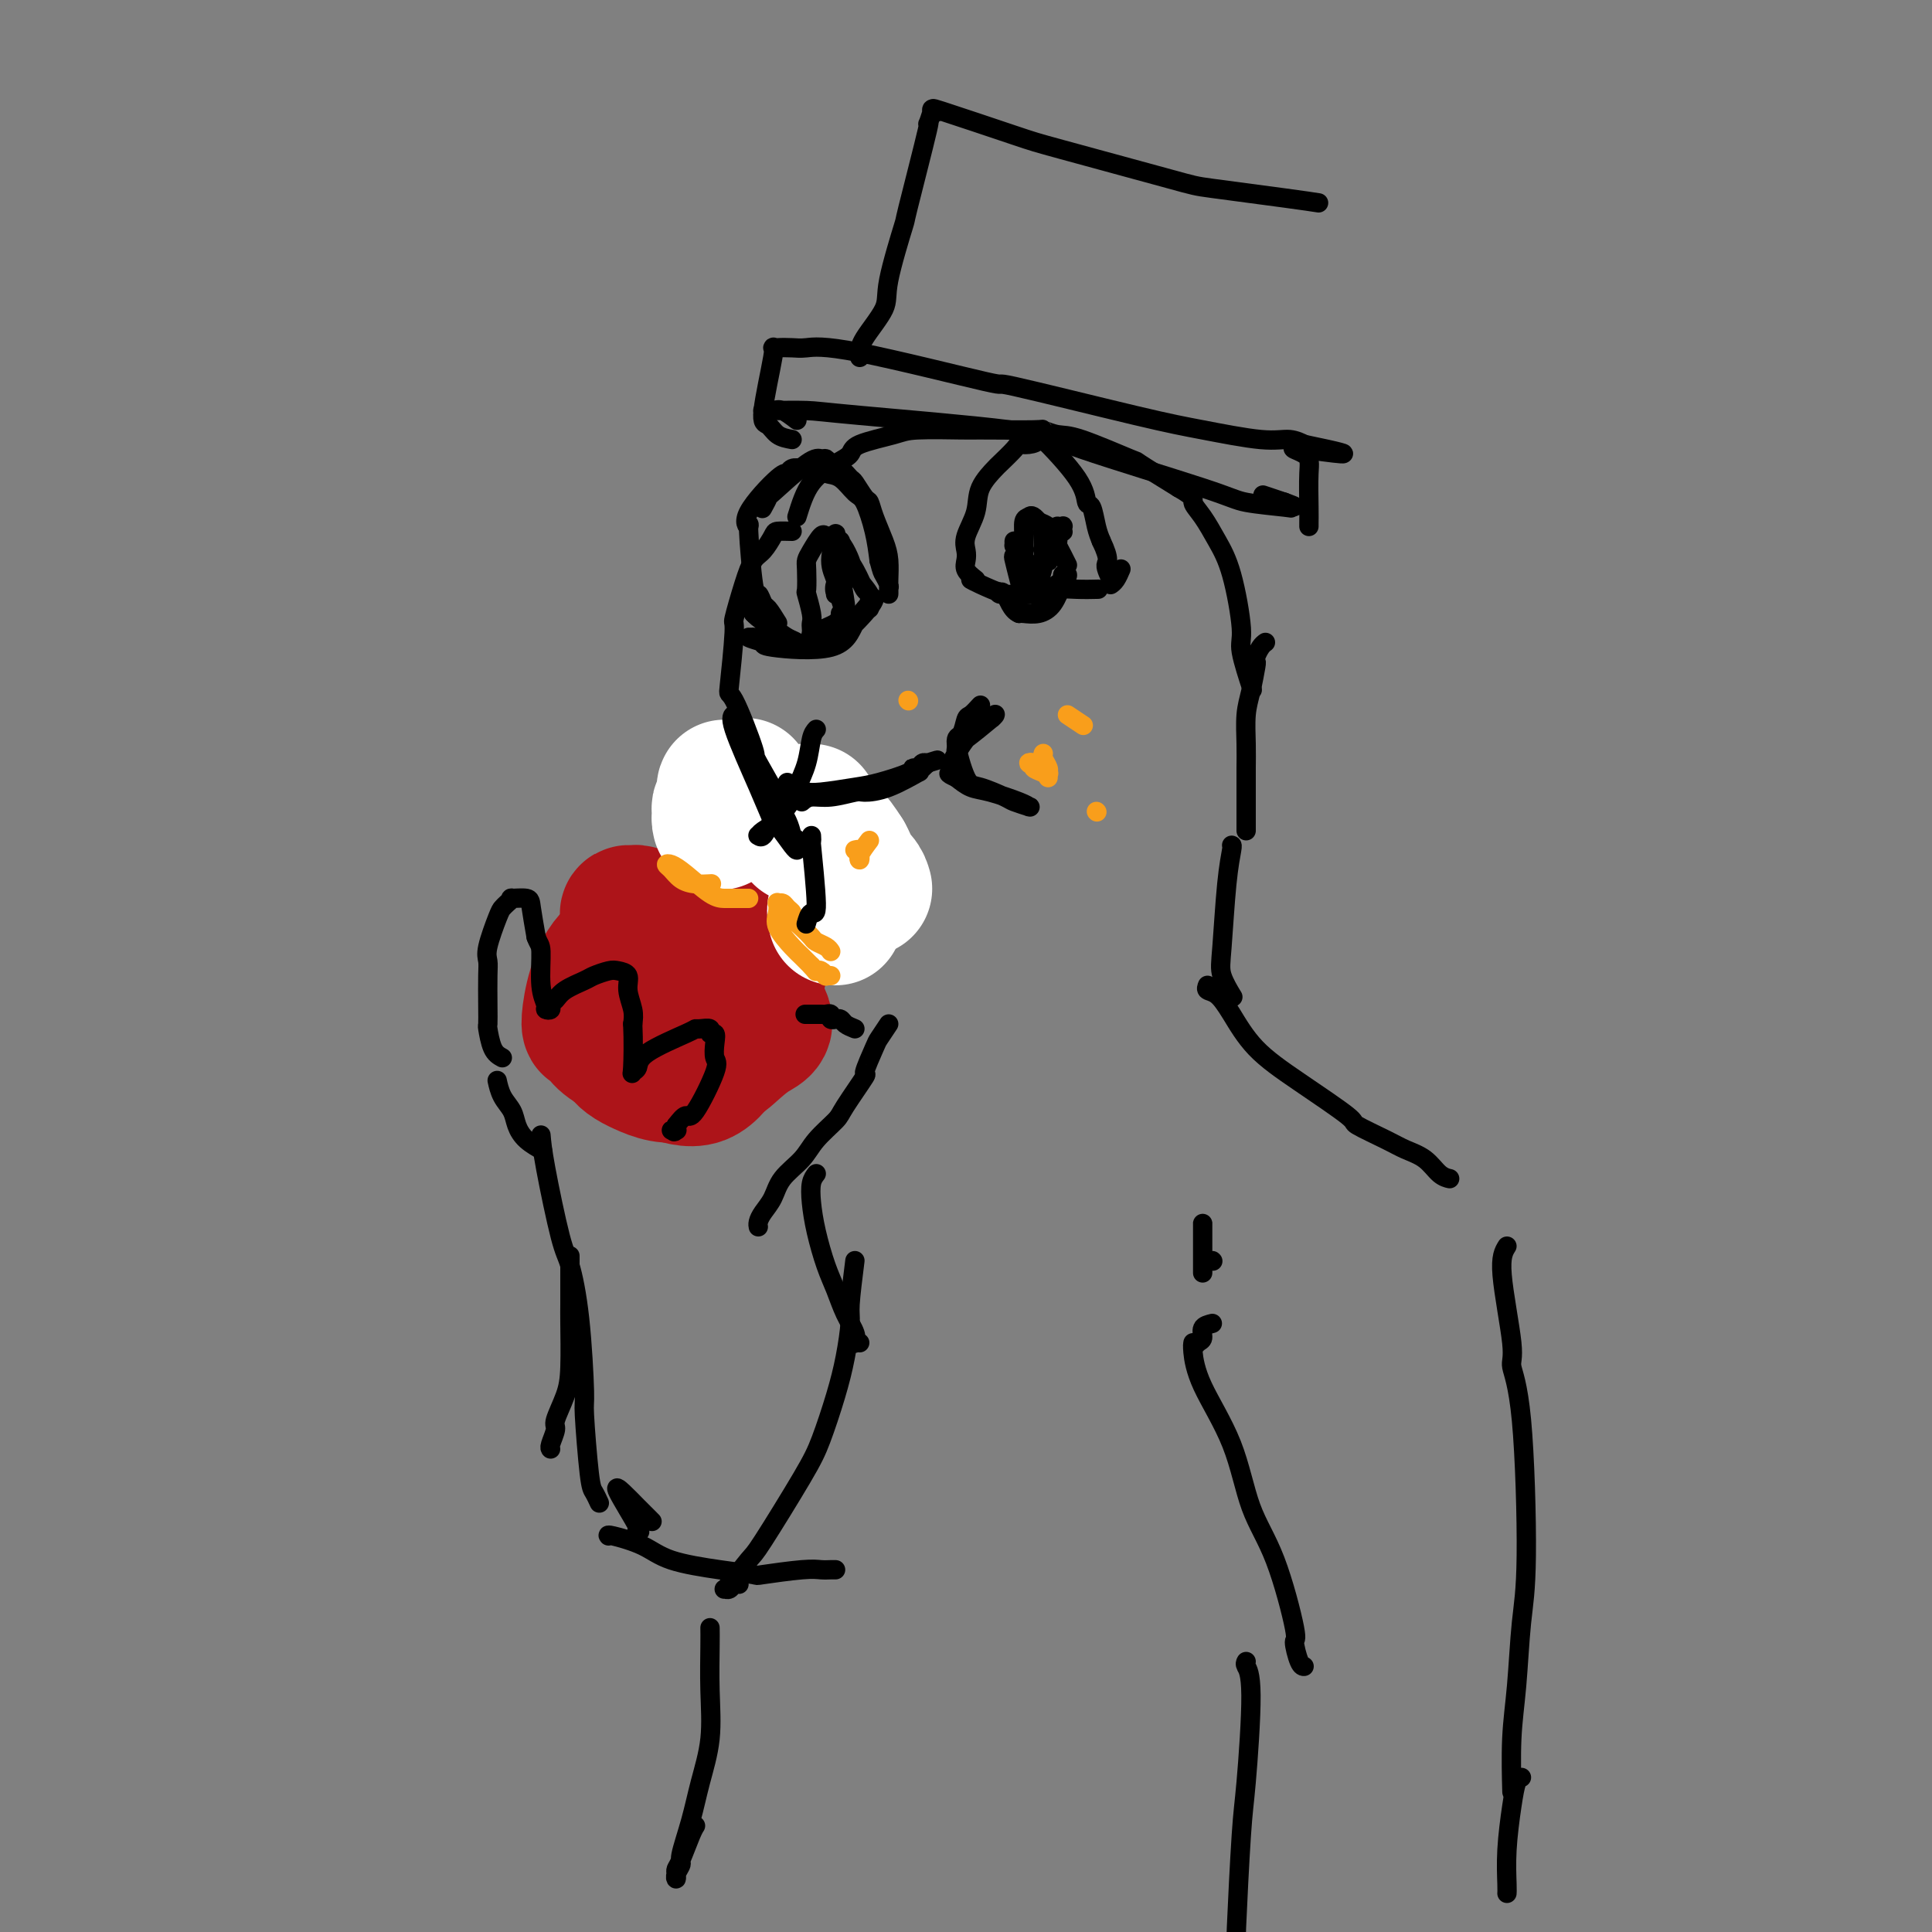 <svg viewBox='0 0 400 400' version='1.1' xmlns='http://www.w3.org/2000/svg' xmlns:xlink='http://www.w3.org/1999/xlink'><rect x="0" y="0" width="400" height="400" fill="#808080" stroke="none"/><g fill='none' stroke='#AD1419' stroke-width='4' stroke-linecap='round' stroke-linejoin='round'><path d='M139,212c-1.196,-0.209 -2.392,-0.419 -3,-1c-0.608,-0.581 -0.629,-1.535 -1,-2c-0.371,-0.465 -1.094,-0.441 -2,-1c-0.906,-0.559 -1.996,-1.703 -3,-2c-1.004,-0.297 -1.921,0.251 -2,0c-0.079,-0.251 0.681,-1.302 -1,0c-1.681,1.302 -5.802,4.958 -7,9c-1.198,4.042 0.527,8.472 2,11c1.473,2.528 2.694,3.156 4,4c1.306,0.844 2.697,1.905 6,2c3.303,0.095 8.519,-0.776 12,-2c3.481,-1.224 5.228,-2.800 7,-6c1.772,-3.200 3.568,-8.023 3,-12c-0.568,-3.977 -3.499,-7.109 -5,-9c-1.501,-1.891 -1.572,-2.540 -3,-3c-1.428,-0.460 -4.214,-0.730 -7,-1'/><path d='M139,199c-3.577,0.680 -9.019,2.881 -12,4c-2.981,1.119 -3.500,1.157 -4,4c-0.500,2.843 -0.981,8.490 -1,12c-0.019,3.510 0.426,4.884 4,7c3.574,2.116 10.279,4.974 13,6c2.721,1.026 1.457,0.222 1,0c-0.457,-0.222 -0.109,0.139 1,-1c1.109,-1.139 2.978,-3.780 4,-6c1.022,-2.220 1.198,-4.021 1,-6c-0.198,-1.979 -0.771,-4.137 -1,-5c-0.229,-0.863 -0.115,-0.432 0,0'/></g>
<g fill='none' stroke='#AD1419' stroke-width='28' stroke-linecap='round' stroke-linejoin='round'><path d='M138,208c-2.053,1.652 -4.105,3.304 -5,4c-0.895,0.696 -0.632,0.436 -1,1c-0.368,0.564 -1.365,1.950 0,3c1.365,1.050 5.093,1.762 8,1c2.907,-0.762 4.993,-2.998 6,-4c1.007,-1.002 0.936,-0.770 1,-2c0.064,-1.230 0.262,-3.922 0,-6c-0.262,-2.078 -0.985,-3.542 -3,-4c-2.015,-0.458 -5.322,0.091 -8,1c-2.678,0.909 -4.728,2.177 -6,5c-1.272,2.823 -1.768,7.201 -2,9c-0.232,1.799 -0.200,1.021 1,1c1.200,-0.021 3.569,0.716 4,1c0.431,0.284 -1.076,0.115 1,-1c2.076,-1.115 7.736,-3.176 10,-4c2.264,-0.824 1.132,-0.412 0,0'/><path d='M140,203c-0.300,0.408 -0.600,0.816 -2,2c-1.400,1.184 -3.901,3.143 -5,4c-1.099,0.857 -0.797,0.613 -1,2c-0.203,1.387 -0.912,4.404 -1,6c-0.088,1.596 0.445,1.770 1,2c0.555,0.230 1.134,0.517 2,1c0.866,0.483 2.021,1.161 4,2c1.979,0.839 4.784,1.840 7,1c2.216,-0.840 3.845,-3.520 5,-5c1.155,-1.480 1.838,-1.760 2,-3c0.162,-1.240 -0.198,-3.439 -1,-6c-0.802,-2.561 -2.048,-5.483 -3,-7c-0.952,-1.517 -1.610,-1.629 -3,-2c-1.390,-0.371 -3.513,-1.003 -5,-1c-1.487,0.003 -2.338,0.639 -4,3c-1.662,2.361 -4.136,6.447 -5,9c-0.864,2.553 -0.117,3.572 0,5c0.117,1.428 -0.395,3.265 2,4c2.395,0.735 7.698,0.367 13,0'/><path d='M146,220c2.911,-0.240 3.687,-0.840 5,-2c1.313,-1.160 3.163,-2.880 5,-4c1.837,-1.120 3.661,-1.638 1,-5c-2.661,-3.362 -9.806,-9.566 -13,-12c-3.194,-2.434 -2.438,-1.097 -5,-1c-2.562,0.097 -8.441,-1.047 -12,2c-3.559,3.047 -4.796,10.284 -5,13c-0.204,2.716 0.626,0.912 1,1c0.374,0.088 0.293,2.069 3,4c2.707,1.931 8.201,3.813 10,5c1.799,1.187 -0.096,1.680 2,0c2.096,-1.680 8.184,-5.531 11,-8c2.816,-2.469 2.360,-3.556 1,-6c-1.360,-2.444 -3.624,-6.246 -5,-8c-1.376,-1.754 -1.864,-1.460 -4,-1c-2.136,0.460 -5.921,1.085 -9,3c-3.079,1.915 -5.451,5.118 -6,8c-0.549,2.882 0.726,5.441 2,8'/><path d='M128,217c1.023,1.970 2.579,2.895 5,4c2.421,1.105 5.706,2.390 9,1c3.294,-1.390 6.595,-5.456 8,-8c1.405,-2.544 0.913,-3.567 1,-5c0.087,-1.433 0.751,-3.278 0,-5c-0.751,-1.722 -2.919,-3.322 -4,-4c-1.081,-0.678 -1.074,-0.434 -2,0c-0.926,0.434 -2.784,1.057 -4,2c-1.216,0.943 -1.789,2.206 -1,4c0.789,1.794 2.941,4.117 4,5c1.059,0.883 1.024,0.324 2,0c0.976,-0.324 2.964,-0.415 5,-2c2.036,-1.585 4.122,-4.664 5,-7c0.878,-2.336 0.550,-3.929 0,-5c-0.550,-1.071 -1.321,-1.621 -2,-2c-0.679,-0.379 -1.264,-0.586 -3,0c-1.736,0.586 -4.621,1.965 -6,4c-1.379,2.035 -1.251,4.724 -1,6c0.251,1.276 0.626,1.138 1,1'/><path d='M145,206c1.225,0.872 4.286,-0.449 6,-1c1.714,-0.551 2.081,-0.334 3,-1c0.919,-0.666 2.390,-2.216 3,-3c0.610,-0.784 0.359,-0.802 0,-1c-0.359,-0.198 -0.825,-0.576 -1,-1c-0.175,-0.424 -0.059,-0.896 0,-1c0.059,-0.104 0.060,0.159 0,0c-0.060,-0.159 -0.180,-0.739 0,-1c0.180,-0.261 0.661,-0.202 1,0c0.339,0.202 0.537,0.548 1,0c0.463,-0.548 1.193,-1.991 2,-3c0.807,-1.009 1.692,-1.584 2,-2c0.308,-0.416 0.040,-0.673 0,-1c-0.040,-0.327 0.148,-0.725 0,-1c-0.148,-0.275 -0.631,-0.427 -1,0c-0.369,0.427 -0.625,1.434 -1,2c-0.375,0.566 -0.870,0.691 -1,1c-0.130,0.309 0.106,0.803 0,1c-0.106,0.197 -0.553,0.099 -1,0'/><path d='M158,194c-0.733,0.253 -0.566,-0.114 -1,0c-0.434,0.114 -1.468,0.710 -2,1c-0.532,0.290 -0.562,0.276 -2,1c-1.438,0.724 -4.283,2.188 -6,3c-1.717,0.812 -2.306,0.973 -3,1c-0.694,0.027 -1.495,-0.079 -2,0c-0.505,0.079 -0.716,0.344 -1,0c-0.284,-0.344 -0.642,-1.296 -1,-2c-0.358,-0.704 -0.716,-1.159 -1,-2c-0.284,-0.841 -0.496,-2.068 -1,-3c-0.504,-0.932 -1.302,-1.571 -2,-2c-0.698,-0.429 -1.297,-0.649 -2,-1c-0.703,-0.351 -1.509,-0.834 -2,-1c-0.491,-0.166 -0.668,-0.017 -1,0c-0.332,0.017 -0.821,-0.099 -1,0c-0.179,0.099 -0.048,0.411 0,1c0.048,0.589 0.014,1.454 0,2c-0.014,0.546 -0.007,0.773 0,1'/><path d='M130,193c-0.244,1.351 0.145,2.727 0,3c-0.145,0.273 -0.823,-0.557 -1,-1c-0.177,-0.443 0.149,-0.501 0,0c-0.149,0.501 -0.771,1.559 -1,2c-0.229,0.441 -0.065,0.264 0,1c0.065,0.736 0.032,2.386 0,3c-0.032,0.614 -0.064,0.193 0,0c0.064,-0.193 0.224,-0.157 0,0c-0.224,0.157 -0.834,0.434 -1,1c-0.166,0.566 0.110,1.420 0,2c-0.110,0.580 -0.607,0.887 0,1c0.607,0.113 2.316,0.032 3,0c0.684,-0.032 0.342,-0.016 0,0'/></g>
<g fill='none' stroke='#FFFFFF' stroke-width='28' stroke-linecap='round' stroke-linejoin='round'><path d='M176,186c-0.196,-0.204 -0.392,-0.408 -1,0c-0.608,0.408 -1.627,1.429 -2,2c-0.373,0.571 -0.100,0.692 0,1c0.100,0.308 0.029,0.802 0,1c-0.029,0.198 -0.014,0.099 0,0'/><path d='M179,184c-0.188,-0.650 -0.376,-1.299 -1,-2c-0.624,-0.701 -1.685,-1.452 -2,-2c-0.315,-0.548 0.115,-0.892 0,-1c-0.115,-0.108 -0.776,0.021 -1,0c-0.224,-0.021 -0.010,-0.194 0,0c0.010,0.194 -0.183,0.753 0,1c0.183,0.247 0.742,0.182 1,0c0.258,-0.182 0.217,-0.481 0,-1c-0.217,-0.519 -0.608,-1.260 -1,-2'/><path d='M175,177c-1.246,-1.989 -2.361,-3.461 -3,-4c-0.639,-0.539 -0.802,-0.145 -1,0c-0.198,0.145 -0.432,0.040 -1,0c-0.568,-0.040 -1.469,-0.014 -2,0c-0.531,0.014 -0.692,0.015 -1,0c-0.308,-0.015 -0.762,-0.045 -1,0c-0.238,0.045 -0.260,0.167 0,0c0.260,-0.167 0.801,-0.623 1,-1c0.199,-0.377 0.057,-0.675 0,-1c-0.057,-0.325 -0.029,-0.675 0,-1c0.029,-0.325 0.059,-0.623 0,-1c-0.059,-0.377 -0.208,-0.832 0,-1c0.208,-0.168 0.774,-0.048 1,0c0.226,0.048 0.113,0.024 0,0'/><path d='M151,163c-0.453,0.672 -0.906,1.345 -1,2c-0.094,0.655 0.171,1.293 0,2c-0.171,0.707 -0.779,1.483 -1,2c-0.221,0.517 -0.056,0.774 0,1c0.056,0.226 0.001,0.419 0,0c-0.001,-0.419 0.052,-1.452 0,-2c-0.052,-0.548 -0.207,-0.612 0,-1c0.207,-0.388 0.778,-1.098 1,-2c0.222,-0.902 0.096,-1.994 0,-2c-0.096,-0.006 -0.162,1.073 0,2c0.162,0.927 0.552,1.701 1,2c0.448,0.299 0.955,0.121 1,0c0.045,-0.121 -0.373,-0.186 0,-1c0.373,-0.814 1.535,-2.375 2,-3c0.465,-0.625 0.232,-0.312 0,0'/></g>
<g fill='none' stroke='#F99E1B' stroke-width='4' stroke-linecap='round' stroke-linejoin='round'><path d='M172,197c-0.215,-0.327 -0.429,-0.655 -1,-1c-0.571,-0.345 -1.497,-0.708 -2,-1c-0.503,-0.292 -0.583,-0.512 -1,-1c-0.417,-0.488 -1.172,-1.245 -2,-2c-0.828,-0.755 -1.728,-1.508 -2,-2c-0.272,-0.492 0.085,-0.722 0,-1c-0.085,-0.278 -0.610,-0.605 -1,-1c-0.390,-0.395 -0.643,-0.858 -1,-1c-0.357,-0.142 -0.818,0.038 -1,0c-0.182,-0.038 -0.085,-0.295 0,0c0.085,0.295 0.158,1.143 0,2c-0.158,0.857 -0.548,1.725 0,3c0.548,1.275 2.032,2.959 3,4c0.968,1.041 1.419,1.440 2,2c0.581,0.560 1.290,1.280 2,2'/><path d='M168,200c1.266,1.480 0.931,1.181 1,1c0.069,-0.181 0.540,-0.245 1,0c0.460,0.245 0.907,0.798 1,1c0.093,0.202 -0.167,0.055 0,0c0.167,-0.055 0.762,-0.016 1,0c0.238,0.016 0.119,0.008 0,0'/><path d='M155,186c-0.242,0.001 -0.484,0.001 -1,0c-0.516,-0.001 -1.308,-0.004 -2,0c-0.692,0.004 -1.286,0.015 -2,0c-0.714,-0.015 -1.548,-0.054 -3,-1c-1.452,-0.946 -3.522,-2.797 -5,-4c-1.478,-1.203 -2.363,-1.758 -3,-2c-0.637,-0.242 -1.025,-0.170 -1,0c0.025,0.170 0.462,0.438 1,1c0.538,0.562 1.175,1.419 2,2c0.825,0.581 1.837,0.887 3,1c1.163,0.113 2.475,0.032 3,0c0.525,-0.032 0.262,-0.016 0,0'/></g>
<g fill='none' stroke='#000000' stroke-width='4' stroke-linecap='round' stroke-linejoin='round'><path d='M166,166c0.535,-0.453 1.070,-0.907 2,-1c0.930,-0.093 2.254,0.174 4,0c1.746,-0.174 3.913,-0.788 5,-1c1.087,-0.212 1.093,-0.021 2,0c0.907,0.021 2.715,-0.127 5,-1c2.285,-0.873 5.045,-2.471 6,-3c0.955,-0.529 0.103,0.011 0,0c-0.103,-0.011 0.542,-0.575 1,-1c0.458,-0.425 0.729,-0.713 1,-1'/><path d='M192,158c4.026,-1.236 1.090,-0.327 0,0c-1.090,0.327 -0.335,0.073 0,0c0.335,-0.073 0.249,0.035 0,0c-0.249,-0.035 -0.660,-0.213 -1,0c-0.340,0.213 -0.608,0.816 -1,1c-0.392,0.184 -0.910,-0.052 -1,0c-0.090,0.052 0.246,0.392 -1,1c-1.246,0.608 -4.075,1.483 -6,2c-1.925,0.517 -2.947,0.674 -5,1c-2.053,0.326 -5.138,0.819 -7,1c-1.862,0.181 -2.501,0.049 -3,0c-0.499,-0.049 -0.857,-0.014 -1,0c-0.143,0.014 -0.072,0.007 0,0'/><path d='M203,146c-0.751,0.821 -1.502,1.642 -2,2c-0.498,0.358 -0.744,0.252 -1,1c-0.256,0.748 -0.524,2.351 -1,3c-0.476,0.649 -1.160,0.345 -1,2c0.160,1.655 1.165,5.270 2,7c0.835,1.730 1.502,1.574 3,2c1.498,0.426 3.828,1.435 5,2c1.172,0.565 1.187,0.685 2,1c0.813,0.315 2.423,0.824 3,1c0.577,0.176 0.121,0.021 0,0c-0.121,-0.021 0.092,0.094 0,0c-0.092,-0.094 -0.489,-0.396 -2,-1c-1.511,-0.604 -4.138,-1.509 -6,-2c-1.862,-0.491 -2.961,-0.569 -4,-1c-1.039,-0.431 -2.020,-1.216 -3,-2'/><path d='M198,161c-2.501,-1.112 -1.253,-0.893 -1,-1c0.253,-0.107 -0.490,-0.539 0,-2c0.490,-1.461 2.212,-3.950 3,-5c0.788,-1.050 0.642,-0.659 1,-1c0.358,-0.341 1.221,-1.412 2,-2c0.779,-0.588 1.474,-0.694 2,-1c0.526,-0.306 0.883,-0.813 1,-1c0.117,-0.187 -0.007,-0.054 0,0c0.007,0.054 0.146,0.028 -1,1c-1.146,0.972 -3.575,2.940 -5,4c-1.425,1.060 -1.846,1.212 -2,2c-0.154,0.788 -0.041,2.212 0,3c0.041,0.788 0.012,0.939 0,1c-0.012,0.061 -0.006,0.030 0,0'/><path d='M169,151c-0.359,0.403 -0.719,0.806 -1,2c-0.281,1.194 -0.485,3.179 -1,5c-0.515,1.821 -1.343,3.479 -2,5c-0.657,1.521 -1.143,2.906 -2,4c-0.857,1.094 -2.085,1.899 -3,3c-0.915,1.101 -1.516,2.499 -2,3c-0.484,0.501 -0.852,0.107 -1,0c-0.148,-0.107 -0.075,0.074 0,0c0.075,-0.074 0.153,-0.403 1,-1c0.847,-0.597 2.461,-1.463 3,-2c0.539,-0.537 0.001,-0.746 0,-1c-0.001,-0.254 0.536,-0.553 1,-1c0.464,-0.447 0.856,-1.044 1,-2c0.144,-0.956 0.041,-2.273 0,-3c-0.041,-0.727 -0.021,-0.863 0,-1'/><path d='M164,110c-1.202,-0.032 -2.405,-0.063 -3,0c-0.595,0.063 -0.584,0.222 -1,1c-0.416,0.778 -1.259,2.177 -2,3c-0.741,0.823 -1.379,1.071 -2,2c-0.621,0.929 -1.224,2.540 -2,5c-0.776,2.460 -1.723,5.768 -2,7c-0.277,1.232 0.117,0.388 0,3c-0.117,2.612 -0.744,8.681 -1,11c-0.256,2.319 -0.140,0.889 1,3c1.140,2.111 3.303,7.762 4,10c0.697,2.238 -0.073,1.064 1,3c1.073,1.936 3.989,6.983 5,9c1.011,2.017 0.118,1.005 0,1c-0.118,-0.005 0.538,0.999 1,2c0.462,1.001 0.731,2.001 1,3'/><path d='M164,173c2.238,4.978 1.332,1.922 1,1c-0.332,-0.922 -0.090,0.289 0,1c0.090,0.711 0.027,0.921 0,1c-0.027,0.079 -0.020,0.025 0,0c0.020,-0.025 0.052,-0.022 0,0c-0.052,0.022 -0.187,0.062 -1,-1c-0.813,-1.062 -2.305,-3.227 -3,-4c-0.695,-0.773 -0.592,-0.155 -1,-1c-0.408,-0.845 -1.326,-3.154 -3,-7c-1.674,-3.846 -4.105,-9.228 -5,-12c-0.895,-2.772 -0.256,-2.935 0,-3c0.256,-0.065 0.128,-0.033 0,0'/><path d='M158,125c-0.340,-0.029 -0.680,-0.058 -1,0c-0.320,0.058 -0.619,0.203 -1,0c-0.381,-0.203 -0.844,-0.756 -1,-1c-0.156,-0.244 -0.003,-0.181 0,0c0.003,0.181 -0.142,0.480 0,1c0.142,0.520 0.571,1.260 1,2'/><path d='M156,127c0.903,1.033 2.660,2.114 4,3c1.340,0.886 2.262,1.577 3,2c0.738,0.423 1.290,0.577 2,1c0.710,0.423 1.578,1.114 3,1c1.422,-0.114 3.399,-1.035 4,-1c0.601,0.035 -0.174,1.025 1,0c1.174,-1.025 4.297,-4.063 6,-6c1.703,-1.937 1.985,-2.771 2,-3c0.015,-0.229 -0.239,0.146 -1,1c-0.761,0.854 -2.030,2.187 -3,4c-0.970,1.813 -1.642,4.108 -5,5c-3.358,0.892 -9.403,0.382 -12,0c-2.597,-0.382 -1.746,-0.635 -2,-1c-0.254,-0.365 -1.615,-0.840 -2,-1c-0.385,-0.160 0.204,-0.005 0,0c-0.204,0.005 -1.201,-0.142 -1,0c0.201,0.142 1.601,0.571 3,1'/><path d='M158,133c-1.008,0.164 3.471,1.073 6,1c2.529,-0.073 3.108,-1.129 4,-2c0.892,-0.871 2.095,-1.558 3,-2c0.905,-0.442 1.510,-0.641 2,-1c0.490,-0.359 0.863,-0.880 1,-1c0.137,-0.120 0.037,0.160 0,0c-0.037,-0.160 -0.011,-0.760 0,-1c0.011,-0.240 0.005,-0.120 0,0'/><path d='M201,120c0.340,0.194 0.679,0.387 2,1c1.321,0.613 3.622,1.644 5,2c1.378,0.356 1.831,0.036 3,0c1.169,-0.036 3.054,0.211 4,0c0.946,-0.211 0.951,-0.881 1,-1c0.049,-0.119 0.140,0.312 1,0c0.860,-0.312 2.488,-1.367 3,-2c0.512,-0.633 -0.092,-0.845 0,-1c0.092,-0.155 0.880,-0.252 1,0c0.120,0.252 -0.426,0.852 -1,2c-0.574,1.148 -1.174,2.844 -2,4c-0.826,1.156 -1.876,1.773 -3,2c-1.124,0.227 -2.321,0.065 -3,0c-0.679,-0.065 -0.839,-0.032 -1,0'/><path d='M211,127c-1.641,-0.598 -2.243,-3.092 -3,-4c-0.757,-0.908 -1.670,-0.229 -1,0c0.670,0.229 2.923,0.009 4,0c1.077,-0.009 0.979,0.194 2,0c1.021,-0.194 3.160,-0.784 5,-1c1.840,-0.216 3.380,-0.058 5,0c1.620,0.058 3.320,0.017 4,0c0.680,-0.017 0.340,-0.008 0,0'/><path d='M165,107c0.790,-2.554 1.580,-5.108 3,-7c1.420,-1.892 3.469,-3.124 5,-4c1.531,-0.876 2.544,-1.398 3,-2c0.456,-0.602 0.353,-1.286 2,-2c1.647,-0.714 5.042,-1.459 7,-2c1.958,-0.541 2.480,-0.878 5,-1c2.520,-0.122 7.038,-0.029 9,0c1.962,0.029 1.368,-0.007 4,0c2.632,0.007 8.490,0.055 11,0c2.510,-0.055 1.672,-0.215 2,0c0.328,0.215 1.823,0.803 3,1c1.177,0.197 2.037,0.001 5,1c2.963,0.999 8.028,3.192 10,4c1.972,0.808 0.849,0.231 2,1c1.151,0.769 4.575,2.885 8,5'/><path d='M244,101c3.690,2.107 2.916,2.375 3,3c0.084,0.625 1.026,1.608 2,3c0.974,1.392 1.981,3.194 3,5c1.019,1.806 2.049,3.617 3,7c0.951,3.383 1.822,8.340 2,11c0.178,2.660 -0.337,3.024 0,5c0.337,1.976 1.525,5.565 2,7c0.475,1.435 0.238,0.718 0,0'/><path d='M262,133c-0.311,0.227 -0.622,0.454 -1,1c-0.378,0.546 -0.823,1.410 -1,2c-0.177,0.590 -0.086,0.905 0,1c0.086,0.095 0.167,-0.030 0,1c-0.167,1.030 -0.581,3.214 -1,5c-0.419,1.786 -0.844,3.175 -1,5c-0.156,1.825 -0.042,4.086 0,6c0.042,1.914 0.011,3.480 0,5c-0.011,1.520 -0.003,2.995 0,5c0.003,2.005 0.001,4.540 0,6c-0.001,1.460 -0.000,1.846 0,2c0.000,0.154 0.000,0.077 0,0'/><path d='M104,219c-0.732,-0.402 -1.464,-0.803 -2,-2c-0.536,-1.197 -0.875,-3.188 -1,-4c-0.125,-0.812 -0.035,-0.444 0,-1c0.035,-0.556 0.016,-2.037 0,-4c-0.016,-1.963 -0.029,-4.410 0,-6c0.029,-1.590 0.101,-2.324 0,-3c-0.101,-0.676 -0.376,-1.295 0,-3c0.376,-1.705 1.404,-4.495 2,-6c0.596,-1.505 0.759,-1.725 1,-2c0.241,-0.275 0.561,-0.607 1,-1c0.439,-0.393 0.996,-0.848 1,-1c0.004,-0.152 -0.545,0.001 0,0c0.545,-0.001 2.185,-0.154 3,0c0.815,0.154 0.804,0.615 1,2c0.196,1.385 0.598,3.692 1,6'/><path d='M111,194c0.553,1.553 0.937,1.436 1,3c0.063,1.564 -0.194,4.808 0,7c0.194,2.192 0.839,3.331 1,4c0.161,0.669 -0.163,0.867 0,1c0.163,0.133 0.814,0.201 1,0c0.186,-0.201 -0.093,-0.669 0,-1c0.093,-0.331 0.556,-0.523 1,-1c0.444,-0.477 0.867,-1.239 2,-2c1.133,-0.761 2.977,-1.523 4,-2c1.023,-0.477 1.226,-0.670 2,-1c0.774,-0.330 2.120,-0.798 3,-1c0.880,-0.202 1.294,-0.140 2,0c0.706,0.140 1.705,0.357 2,1c0.295,0.643 -0.113,1.712 0,3c0.113,1.288 0.747,2.797 1,4c0.253,1.203 0.127,2.102 0,3'/><path d='M131,212c0.171,3.517 0.098,7.310 0,9c-0.098,1.690 -0.223,1.276 0,1c0.223,-0.276 0.793,-0.413 1,-1c0.207,-0.587 0.049,-1.622 2,-3c1.951,-1.378 6.010,-3.097 8,-4c1.990,-0.903 1.910,-0.989 2,-1c0.090,-0.011 0.350,0.054 1,0c0.650,-0.054 1.690,-0.229 2,0c0.310,0.229 -0.109,0.860 0,1c0.109,0.140 0.748,-0.210 1,0c0.252,0.210 0.118,0.979 0,2c-0.118,1.021 -0.219,2.293 0,3c0.219,0.707 0.760,0.849 0,3c-0.760,2.151 -2.820,6.310 -4,8c-1.180,1.690 -1.480,0.911 -2,1c-0.520,0.089 -1.260,1.044 -2,2'/><path d='M140,233c-1.161,1.928 -0.064,1.249 0,1c0.064,-0.249 -0.906,-0.067 -1,0c-0.094,0.067 0.687,0.019 1,0c0.313,-0.019 0.156,-0.010 0,0'/><path d='M177,213c-0.762,-0.310 -1.524,-0.619 -2,-1c-0.476,-0.381 -0.668,-0.833 -1,-1c-0.332,-0.167 -0.806,-0.048 -1,0c-0.194,0.048 -0.108,0.027 0,0c0.108,-0.027 0.238,-0.060 0,0c-0.238,0.060 -0.846,0.212 -1,0c-0.154,-0.212 0.144,-0.789 0,-1c-0.144,-0.211 -0.732,-0.057 -1,0c-0.268,0.057 -0.216,0.015 -1,0c-0.784,-0.015 -2.403,-0.004 -3,0c-0.597,0.004 -0.170,0.001 0,0c0.170,-0.001 0.085,-0.001 0,0'/><path d='M103,224c-0.058,-0.268 -0.116,-0.535 0,0c0.116,0.535 0.406,1.874 1,3c0.594,1.126 1.491,2.039 2,3c0.509,0.961 0.631,1.969 1,3c0.369,1.031 0.984,2.085 2,3c1.016,0.915 2.433,1.690 3,2c0.567,0.310 0.283,0.155 0,0'/><path d='M184,212c-0.801,1.197 -1.602,2.394 -2,3c-0.398,0.606 -0.394,0.622 -1,2c-0.606,1.378 -1.822,4.118 -2,5c-0.178,0.882 0.680,-0.095 0,1c-0.680,1.095 -2.900,4.263 -4,6c-1.100,1.737 -1.081,2.043 -2,3c-0.919,0.957 -2.774,2.563 -4,4c-1.226,1.437 -1.821,2.703 -3,4c-1.179,1.297 -2.943,2.624 -4,4c-1.057,1.376 -1.408,2.800 -2,4c-0.592,1.200 -1.427,2.177 -2,3c-0.573,0.823 -0.885,1.491 -1,2c-0.115,0.509 -0.033,0.860 0,1c0.033,0.140 0.016,0.070 0,0'/><path d='M112,235c0.130,1.497 0.259,2.994 1,7c0.741,4.006 2.093,10.520 3,14c0.907,3.480 1.371,3.927 2,6c0.629,2.073 1.425,5.773 2,11c0.575,5.227 0.928,11.983 1,15c0.072,3.017 -0.138,2.297 0,5c0.138,2.703 0.625,8.829 1,12c0.375,3.171 0.636,3.386 1,4c0.364,0.614 0.829,1.627 1,2c0.171,0.373 0.049,0.107 0,0c-0.049,-0.107 -0.024,-0.053 0,0'/><path d='M169,243c-0.405,0.526 -0.810,1.052 -1,2c-0.190,0.948 -0.165,2.318 0,4c0.165,1.682 0.468,3.675 1,6c0.532,2.325 1.291,4.980 2,7c0.709,2.020 1.366,3.403 2,5c0.634,1.597 1.245,3.409 2,5c0.755,1.591 1.652,2.962 2,4c0.348,1.038 0.145,1.742 0,2c-0.145,0.258 -0.231,0.069 0,0c0.231,-0.069 0.780,-0.020 1,0c0.220,0.020 0.110,0.010 0,0'/><path d='M126,318c-0.141,-0.150 -0.282,-0.299 1,0c1.282,0.299 3.986,1.048 6,2c2.014,0.952 3.337,2.108 6,3c2.663,0.892 6.667,1.521 10,2c3.333,0.479 5.996,0.808 7,1c1.004,0.192 0.350,0.248 2,0c1.650,-0.248 5.605,-0.798 8,-1c2.395,-0.202 3.230,-0.054 4,0c0.770,0.054 1.477,0.015 2,0c0.523,-0.015 0.864,-0.004 1,0c0.136,0.004 0.068,0.002 0,0'/><path d='M255,175c0.087,-0.016 0.174,-0.032 0,1c-0.174,1.032 -0.610,3.111 -1,7c-0.390,3.889 -0.733,9.589 -1,13c-0.267,3.411 -0.456,4.534 0,6c0.456,1.466 1.559,3.276 2,4c0.441,0.724 0.221,0.362 0,0'/><path d='M250,204c-0.162,0.385 -0.325,0.770 0,1c0.325,0.230 1.136,0.303 2,1c0.864,0.697 1.781,2.016 3,4c1.219,1.984 2.738,4.632 5,7c2.262,2.368 5.265,4.455 9,7c3.735,2.545 8.201,5.548 10,7c1.799,1.452 0.933,1.352 2,2c1.067,0.648 4.069,2.044 6,3c1.931,0.956 2.790,1.472 4,2c1.210,0.528 2.769,1.070 4,2c1.231,0.930 2.134,2.249 3,3c0.866,0.751 1.695,0.933 2,1c0.305,0.067 0.087,0.019 0,0c-0.087,-0.019 -0.044,-0.010 0,0'/><path d='M312,258c-0.663,1.067 -1.326,2.134 -1,6c0.326,3.866 1.639,10.529 2,14c0.361,3.471 -0.232,3.748 0,5c0.232,1.252 1.288,3.480 2,11c0.712,7.520 1.081,20.332 1,28c-0.081,7.668 -0.610,10.193 -1,14c-0.390,3.807 -0.641,8.897 -1,13c-0.359,4.103 -0.828,7.220 -1,11c-0.172,3.780 -0.049,8.223 0,10c0.049,1.777 0.025,0.889 0,0'/><path d='M249,256c0.000,-0.443 0.000,-0.886 0,-1c0.000,-0.114 0.000,0.101 0,0c0.000,-0.101 -0.000,-0.518 0,-1c0.000,-0.482 0.000,-1.028 0,-1c0.000,0.028 -0.000,0.632 0,1c0.000,0.368 0.000,0.501 0,1c0.000,0.499 0.000,1.365 0,3c0.000,1.635 -0.000,4.039 0,5c0.000,0.961 0.000,0.481 0,0'/><path d='M251,261c0.000,0.000 0.100,0.100 0.1,0.1'/><path d='M251,274c-0.868,0.216 -1.735,0.433 -2,1c-0.265,0.567 0.073,1.486 0,2c-0.073,0.514 -0.556,0.624 -1,1c-0.444,0.376 -0.849,1.018 -1,1c-0.151,-0.018 -0.049,-0.696 0,-1c0.049,-0.304 0.045,-0.233 0,0c-0.045,0.233 -0.131,0.629 0,2c0.131,1.371 0.477,3.717 2,7c1.523,3.283 4.221,7.503 6,12c1.779,4.497 2.637,9.272 4,13c1.363,3.728 3.230,6.411 5,11c1.770,4.589 3.441,11.086 4,14c0.559,2.914 0.006,2.245 0,3c-0.006,0.755 0.537,2.934 1,4c0.463,1.066 0.847,1.019 1,1c0.153,-0.019 0.077,-0.009 0,0'/><path d='M258,344c-0.138,0.240 -0.275,0.479 0,1c0.275,0.521 0.963,1.323 1,6c0.037,4.677 -0.579,13.228 -1,18c-0.421,4.772 -0.649,5.764 -1,11c-0.351,5.236 -0.825,14.718 -1,19c-0.175,4.282 -0.050,3.366 0,3c0.050,-0.366 0.025,-0.183 0,0'/><path d='M315,368c-0.340,0.077 -0.679,0.154 -1,1c-0.321,0.846 -0.622,2.462 -1,5c-0.378,2.538 -0.833,6.000 -1,9c-0.167,3.000 -0.045,5.538 0,7c0.045,1.462 0.013,1.846 0,2c-0.013,0.154 -0.006,0.077 0,0'/><path d='M147,337c0.013,0.915 0.026,1.830 0,4c-0.026,2.170 -0.092,5.593 0,9c0.092,3.407 0.341,6.796 0,10c-0.341,3.204 -1.272,6.224 -2,9c-0.728,2.776 -1.253,5.309 -2,8c-0.747,2.691 -1.717,5.541 -2,7c-0.283,1.459 0.120,1.526 0,2c-0.120,0.474 -0.762,1.353 -1,2c-0.238,0.647 -0.071,1.060 0,1c0.071,-0.060 0.047,-0.594 0,-1c-0.047,-0.406 -0.118,-0.683 0,-1c0.118,-0.317 0.423,-0.673 1,-2c0.577,-1.327 1.425,-3.627 2,-5c0.575,-1.373 0.879,-1.821 1,-2c0.121,-0.179 0.061,-0.090 0,0'/><path d='M118,260c0.000,0.372 0.000,0.743 0,1c-0.000,0.257 -0.000,0.398 0,1c0.000,0.602 0.000,1.665 0,2c-0.000,0.335 -0.002,-0.058 0,1c0.002,1.058 0.007,3.565 0,5c-0.007,1.435 -0.025,1.797 0,4c0.025,2.203 0.094,6.247 0,9c-0.094,2.753 -0.351,4.216 -1,6c-0.649,1.784 -1.691,3.890 -2,5c-0.309,1.110 0.113,1.225 0,2c-0.113,0.775 -0.761,2.209 -1,3c-0.239,0.791 -0.068,0.940 0,1c0.068,0.060 0.034,0.030 0,0'/><path d='M177,261c-0.442,3.515 -0.884,7.030 -1,9c-0.116,1.970 0.095,2.394 0,4c-0.095,1.606 -0.495,4.392 -1,7c-0.505,2.608 -1.116,5.038 -2,8c-0.884,2.962 -2.040,6.458 -3,9c-0.960,2.542 -1.722,4.131 -4,8c-2.278,3.869 -6.071,10.018 -8,13c-1.929,2.982 -1.992,2.795 -3,4c-1.008,1.205 -2.960,3.801 -4,5c-1.040,1.199 -1.168,1.001 -1,1c0.168,-0.001 0.633,0.196 1,0c0.367,-0.196 0.637,-0.783 1,-1c0.363,-0.217 0.818,-0.062 1,0c0.182,0.062 0.091,0.031 0,0'/><path d='M135,315c-0.991,-0.983 -1.982,-1.966 -3,-3c-1.018,-1.034 -2.063,-2.120 -3,-3c-0.937,-0.880 -1.767,-1.556 -1,0c0.767,1.556 3.129,5.342 4,7c0.871,1.658 0.249,1.188 0,1c-0.249,-0.188 -0.124,-0.094 0,0'/><path d='M168,173c0.036,0.662 0.073,1.323 0,1c-0.073,-0.323 -0.254,-1.631 0,1c0.254,2.631 0.944,9.200 1,12c0.056,2.800 -0.524,1.831 -1,2c-0.476,0.169 -0.850,1.477 -1,2c-0.150,0.523 -0.075,0.262 0,0'/></g>
<g fill='none' stroke='#F99E1B' stroke-width='4' stroke-linecap='round' stroke-linejoin='round'><path d='M217,161c-0.185,-0.338 -0.370,-0.676 -1,-1c-0.630,-0.324 -1.706,-0.633 -2,-1c-0.294,-0.367 0.194,-0.791 0,-1c-0.194,-0.209 -1.070,-0.202 -1,0c0.070,0.202 1.087,0.597 2,1c0.913,0.403 1.723,0.812 2,1c0.277,0.188 0.022,0.155 0,0c-0.022,-0.155 0.190,-0.433 0,-1c-0.190,-0.567 -0.782,-1.422 -1,-2c-0.218,-0.578 -0.062,-0.879 0,-1c0.062,-0.121 0.031,-0.060 0,0'/><path d='M188,145c0.000,0.000 0.100,0.100 0.1,0.1'/><path d='M221,148c1.250,0.833 2.500,1.667 3,2c0.500,0.333 0.250,0.167 0,0'/><path d='M227,168c0.000,0.000 0.100,0.100 0.1,0.1'/><path d='M180,174c-0.845,1.122 -1.689,2.244 -2,3c-0.311,0.756 -0.087,1.145 0,1c0.087,-0.145 0.037,-0.823 0,-1c-0.037,-0.177 -0.061,0.149 0,0c0.061,-0.149 0.209,-0.771 0,-1c-0.209,-0.229 -0.774,-0.065 -1,0c-0.226,0.065 -0.113,0.033 0,0'/></g>
<g fill='none' stroke='#000000' stroke-width='4' stroke-linecap='round' stroke-linejoin='round'><path d='M202,120c-0.841,-0.664 -1.682,-1.327 -2,-2c-0.318,-0.673 -0.113,-1.354 0,-2c0.113,-0.646 0.132,-1.256 0,-2c-0.132,-0.744 -0.417,-1.622 0,-3c0.417,-1.378 1.534,-3.255 2,-5c0.466,-1.745 0.281,-3.357 1,-5c0.719,-1.643 2.342,-3.315 3,-4c0.658,-0.685 0.353,-0.382 1,-1c0.647,-0.618 2.248,-2.158 3,-3c0.752,-0.842 0.657,-0.985 1,-1c0.343,-0.015 1.124,0.098 2,0c0.876,-0.098 1.845,-0.408 2,-1c0.155,-0.592 -0.506,-1.467 1,0c1.506,1.467 5.177,5.274 7,8c1.823,2.726 1.798,4.370 2,5c0.202,0.630 0.631,0.247 1,1c0.369,0.753 0.677,2.644 1,4c0.323,1.356 0.662,2.178 1,3'/><path d='M228,112c2.022,4.216 1.077,4.254 1,5c-0.077,0.746 0.714,2.198 1,3c0.286,0.802 0.066,0.954 0,1c-0.066,0.046 0.021,-0.012 0,0c-0.021,0.012 -0.150,0.096 0,0c0.150,-0.096 0.579,-0.372 1,-1c0.421,-0.628 0.835,-1.608 1,-2c0.165,-0.392 0.083,-0.196 0,0'/><path d='M161,129c-0.757,-1.223 -1.513,-2.445 -2,-3c-0.487,-0.555 -0.703,-0.441 -1,-1c-0.297,-0.559 -0.674,-1.790 -1,-2c-0.326,-0.210 -0.603,0.601 -1,-2c-0.397,-2.601 -0.916,-8.615 -1,-11c-0.084,-2.385 0.267,-1.140 0,-1c-0.267,0.140 -1.150,-0.824 0,-3c1.150,-2.176 4.335,-5.564 6,-7c1.665,-1.436 1.811,-0.922 2,-1c0.189,-0.078 0.420,-0.749 1,-1c0.580,-0.251 1.509,-0.080 2,0c0.491,0.080 0.544,0.071 1,0c0.456,-0.071 1.315,-0.202 2,0c0.685,0.202 1.195,0.737 2,1c0.805,0.263 1.903,0.253 3,1c1.097,0.747 2.191,2.252 3,3c0.809,0.748 1.333,0.740 2,2c0.667,1.260 1.476,3.789 2,6c0.524,2.211 0.762,4.106 1,6'/><path d='M182,116c0.630,2.426 0.705,2.490 1,3c0.295,0.510 0.811,1.467 1,2c0.189,0.533 0.051,0.642 0,1c-0.051,0.358 -0.016,0.964 0,1c0.016,0.036 0.012,-0.500 0,-1c-0.012,-0.500 -0.031,-0.964 0,-2c0.031,-1.036 0.111,-2.643 0,-4c-0.111,-1.357 -0.415,-2.466 -1,-4c-0.585,-1.534 -1.451,-3.495 -2,-5c-0.549,-1.505 -0.780,-2.554 -1,-3c-0.220,-0.446 -0.430,-0.290 -1,-1c-0.570,-0.710 -1.501,-2.285 -2,-3c-0.499,-0.715 -0.567,-0.569 -1,-1c-0.433,-0.431 -1.231,-1.438 -2,-2c-0.769,-0.562 -1.510,-0.678 -2,-1c-0.490,-0.322 -0.729,-0.848 -1,-1c-0.271,-0.152 -0.574,0.072 -1,0c-0.426,-0.072 -0.976,-0.439 -3,1c-2.024,1.439 -5.522,4.685 -7,6c-1.478,1.315 -0.936,0.700 -1,1c-0.064,0.300 -0.732,1.514 -1,2c-0.268,0.486 -0.134,0.243 0,0'/><path d='M169,134c-0.422,-0.756 -0.844,-1.513 -1,-2c-0.156,-0.487 -0.046,-0.706 0,-1c0.046,-0.294 0.026,-0.664 0,-1c-0.026,-0.336 -0.059,-0.639 0,-1c0.059,-0.361 0.212,-0.779 0,-2c-0.212,-1.221 -0.787,-3.246 -1,-4c-0.213,-0.754 -0.064,-0.238 0,-1c0.064,-0.762 0.044,-2.803 0,-4c-0.044,-1.197 -0.113,-1.550 0,-2c0.113,-0.450 0.409,-0.996 1,-2c0.591,-1.004 1.478,-2.465 2,-3c0.522,-0.535 0.679,-0.144 1,0c0.321,0.144 0.806,0.041 1,0c0.194,-0.041 0.097,-0.021 0,0'/><path d='M172,111c1.668,-0.075 3.337,3.238 4,5c0.663,1.762 0.321,1.973 1,3c0.679,1.027 2.379,2.870 3,4c0.621,1.130 0.164,1.545 0,2c-0.164,0.455 -0.034,0.949 0,1c0.034,0.051 -0.027,-0.340 0,-1c0.027,-0.660 0.142,-1.588 0,-2c-0.142,-0.412 -0.539,-0.309 -1,-1c-0.461,-0.691 -0.984,-2.175 -2,-4c-1.016,-1.825 -2.526,-3.990 -3,-5c-0.474,-1.010 0.087,-0.864 0,-1c-0.087,-0.136 -0.822,-0.556 -1,-1c-0.178,-0.444 0.201,-0.914 0,0c-0.201,0.914 -0.982,3.211 -1,5c-0.018,1.789 0.727,3.068 1,4c0.273,0.932 0.073,1.515 0,2c-0.073,0.485 -0.020,0.872 0,1c0.020,0.128 0.005,-0.004 0,0c-0.005,0.004 -0.002,0.144 0,0c0.002,-0.144 0.001,-0.572 0,-1'/><path d='M173,122c-0.220,1.048 -0.269,-0.833 0,-1c0.269,-0.167 0.858,1.379 1,2c0.142,0.621 -0.162,0.317 0,1c0.162,0.683 0.789,2.355 1,3c0.211,0.645 0.004,0.264 0,0c-0.004,-0.264 0.195,-0.411 0,-2c-0.195,-1.589 -0.783,-4.620 -1,-6c-0.217,-1.380 -0.062,-1.109 0,-1c0.062,0.109 0.031,0.054 0,0'/><path d='M221,117c-0.309,-0.635 -0.618,-1.270 -1,-2c-0.382,-0.730 -0.835,-1.555 -1,-2c-0.165,-0.445 -0.040,-0.511 0,-1c0.040,-0.489 -0.003,-1.400 0,-2c0.003,-0.600 0.053,-0.889 0,-1c-0.053,-0.111 -0.210,-0.044 0,0c0.210,0.044 0.785,0.064 1,0c0.215,-0.064 0.068,-0.213 0,0c-0.068,0.213 -0.059,0.786 0,1c0.059,0.214 0.168,0.068 0,0c-0.168,-0.068 -0.612,-0.060 -1,0c-0.388,0.060 -0.720,0.170 -1,0c-0.280,-0.170 -0.509,-0.620 -1,-1c-0.491,-0.380 -1.246,-0.690 -2,-1'/><path d='M215,108c-1.320,-1.636 -1.619,-1.227 -2,-1c-0.381,0.227 -0.844,0.271 -1,1c-0.156,0.729 -0.003,2.142 0,4c0.003,1.858 -0.142,4.159 0,6c0.142,1.841 0.571,3.220 1,4c0.429,0.780 0.858,0.961 1,1c0.142,0.039 -0.003,-0.064 0,0c0.003,0.064 0.155,0.294 0,0c-0.155,-0.294 -0.617,-1.111 -1,-2c-0.383,-0.889 -0.689,-1.849 -1,-3c-0.311,-1.151 -0.629,-2.492 -1,-3c-0.371,-0.508 -0.796,-0.183 -1,0c-0.204,0.183 -0.189,0.224 0,1c0.189,0.776 0.551,2.286 1,4c0.449,1.714 0.985,3.633 1,3c0.015,-0.633 -0.493,-3.816 -1,-7'/><path d='M211,116c-0.383,-1.784 -0.842,-2.745 -1,-3c-0.158,-0.255 -0.015,0.197 0,0c0.015,-0.197 -0.098,-1.041 0,-1c0.098,0.041 0.408,0.969 1,2c0.592,1.031 1.465,2.165 2,3c0.535,0.835 0.732,1.372 1,2c0.268,0.628 0.607,1.347 1,1c0.393,-0.347 0.841,-1.758 1,-3c0.159,-1.242 0.028,-2.313 0,-3c-0.028,-0.687 0.045,-0.989 0,-2c-0.045,-1.011 -0.208,-2.730 0,-2c0.208,0.730 0.789,3.910 1,5c0.211,1.090 0.053,0.088 0,0c-0.053,-0.088 -0.000,0.736 0,1c0.000,0.264 -0.051,-0.032 0,0c0.051,0.032 0.206,0.393 0,0c-0.206,-0.393 -0.773,-1.541 -1,-2c-0.227,-0.459 -0.113,-0.230 0,0'/><path d='M165,87c-1.105,-0.846 -2.210,-1.691 -3,-2c-0.790,-0.309 -1.264,-0.081 -2,0c-0.736,0.081 -1.732,0.017 -2,0c-0.268,-0.017 0.194,0.014 2,0c1.806,-0.014 4.956,-0.071 7,0c2.044,0.071 2.982,0.271 11,1c8.018,0.729 23.116,1.989 31,3c7.884,1.011 8.554,1.775 15,4c6.446,2.225 18.667,5.913 25,8c6.333,2.087 6.777,2.573 9,3c2.223,0.427 6.225,0.795 8,1c1.775,0.205 1.324,0.248 1,0c-0.324,-0.248 -0.521,-0.785 -1,-1c-0.479,-0.215 -1.239,-0.107 -2,0'/><path d='M264,104c8.333,2.111 1.667,-0.111 -1,-1c-2.667,-0.889 -1.333,-0.444 0,0'/><path d='M164,91c-1.088,-0.202 -2.177,-0.404 -3,-1c-0.823,-0.596 -1.382,-1.585 -2,-2c-0.618,-0.415 -1.295,-0.255 -1,-3c0.295,-2.745 1.561,-8.395 2,-11c0.439,-2.605 0.052,-2.164 0,-2c-0.052,0.164 0.230,0.053 1,0c0.770,-0.053 2.026,-0.048 3,0c0.974,0.048 1.664,0.138 3,0c1.336,-0.138 3.316,-0.505 11,1c7.684,1.505 21.072,4.880 26,6c4.928,1.120 1.395,-0.016 6,1c4.605,1.016 17.346,4.185 25,6c7.654,1.815 10.219,2.276 14,3c3.781,0.724 8.776,1.709 12,2c3.224,0.291 4.676,-0.114 6,0c1.324,0.114 2.521,0.747 3,1c0.479,0.253 0.239,0.127 0,0'/><path d='M270,92c15.950,3.298 4.326,1.541 0,1c-4.326,-0.541 -1.355,0.132 0,1c1.355,0.868 1.095,1.932 1,4c-0.095,2.068 -0.026,5.142 0,7c0.026,1.858 0.007,2.500 0,3c-0.007,0.500 -0.002,0.857 0,1c0.002,0.143 0.001,0.071 0,0'/><path d='M178,74c0.007,-0.240 0.013,-0.481 0,-1c-0.013,-0.519 -0.046,-1.318 1,-3c1.046,-1.682 3.171,-4.248 4,-6c0.829,-1.752 0.361,-2.690 1,-6c0.639,-3.310 2.386,-8.993 3,-11c0.614,-2.007 0.096,-0.338 1,-4c0.904,-3.662 3.229,-12.654 4,-16c0.771,-3.346 -0.014,-1.045 0,-1c0.014,0.045 0.826,-2.167 1,-3c0.174,-0.833 -0.291,-0.288 0,0c0.291,0.288 1.339,0.319 1,0c-0.339,-0.319 -2.065,-0.987 1,0c3.065,0.987 10.920,3.630 15,5c4.080,1.370 4.383,1.466 10,3c5.617,1.534 16.547,4.504 22,6c5.453,1.496 5.430,1.518 9,2c3.570,0.482 10.734,1.423 15,2c4.266,0.577 5.633,0.788 7,1'/></g>
</svg>